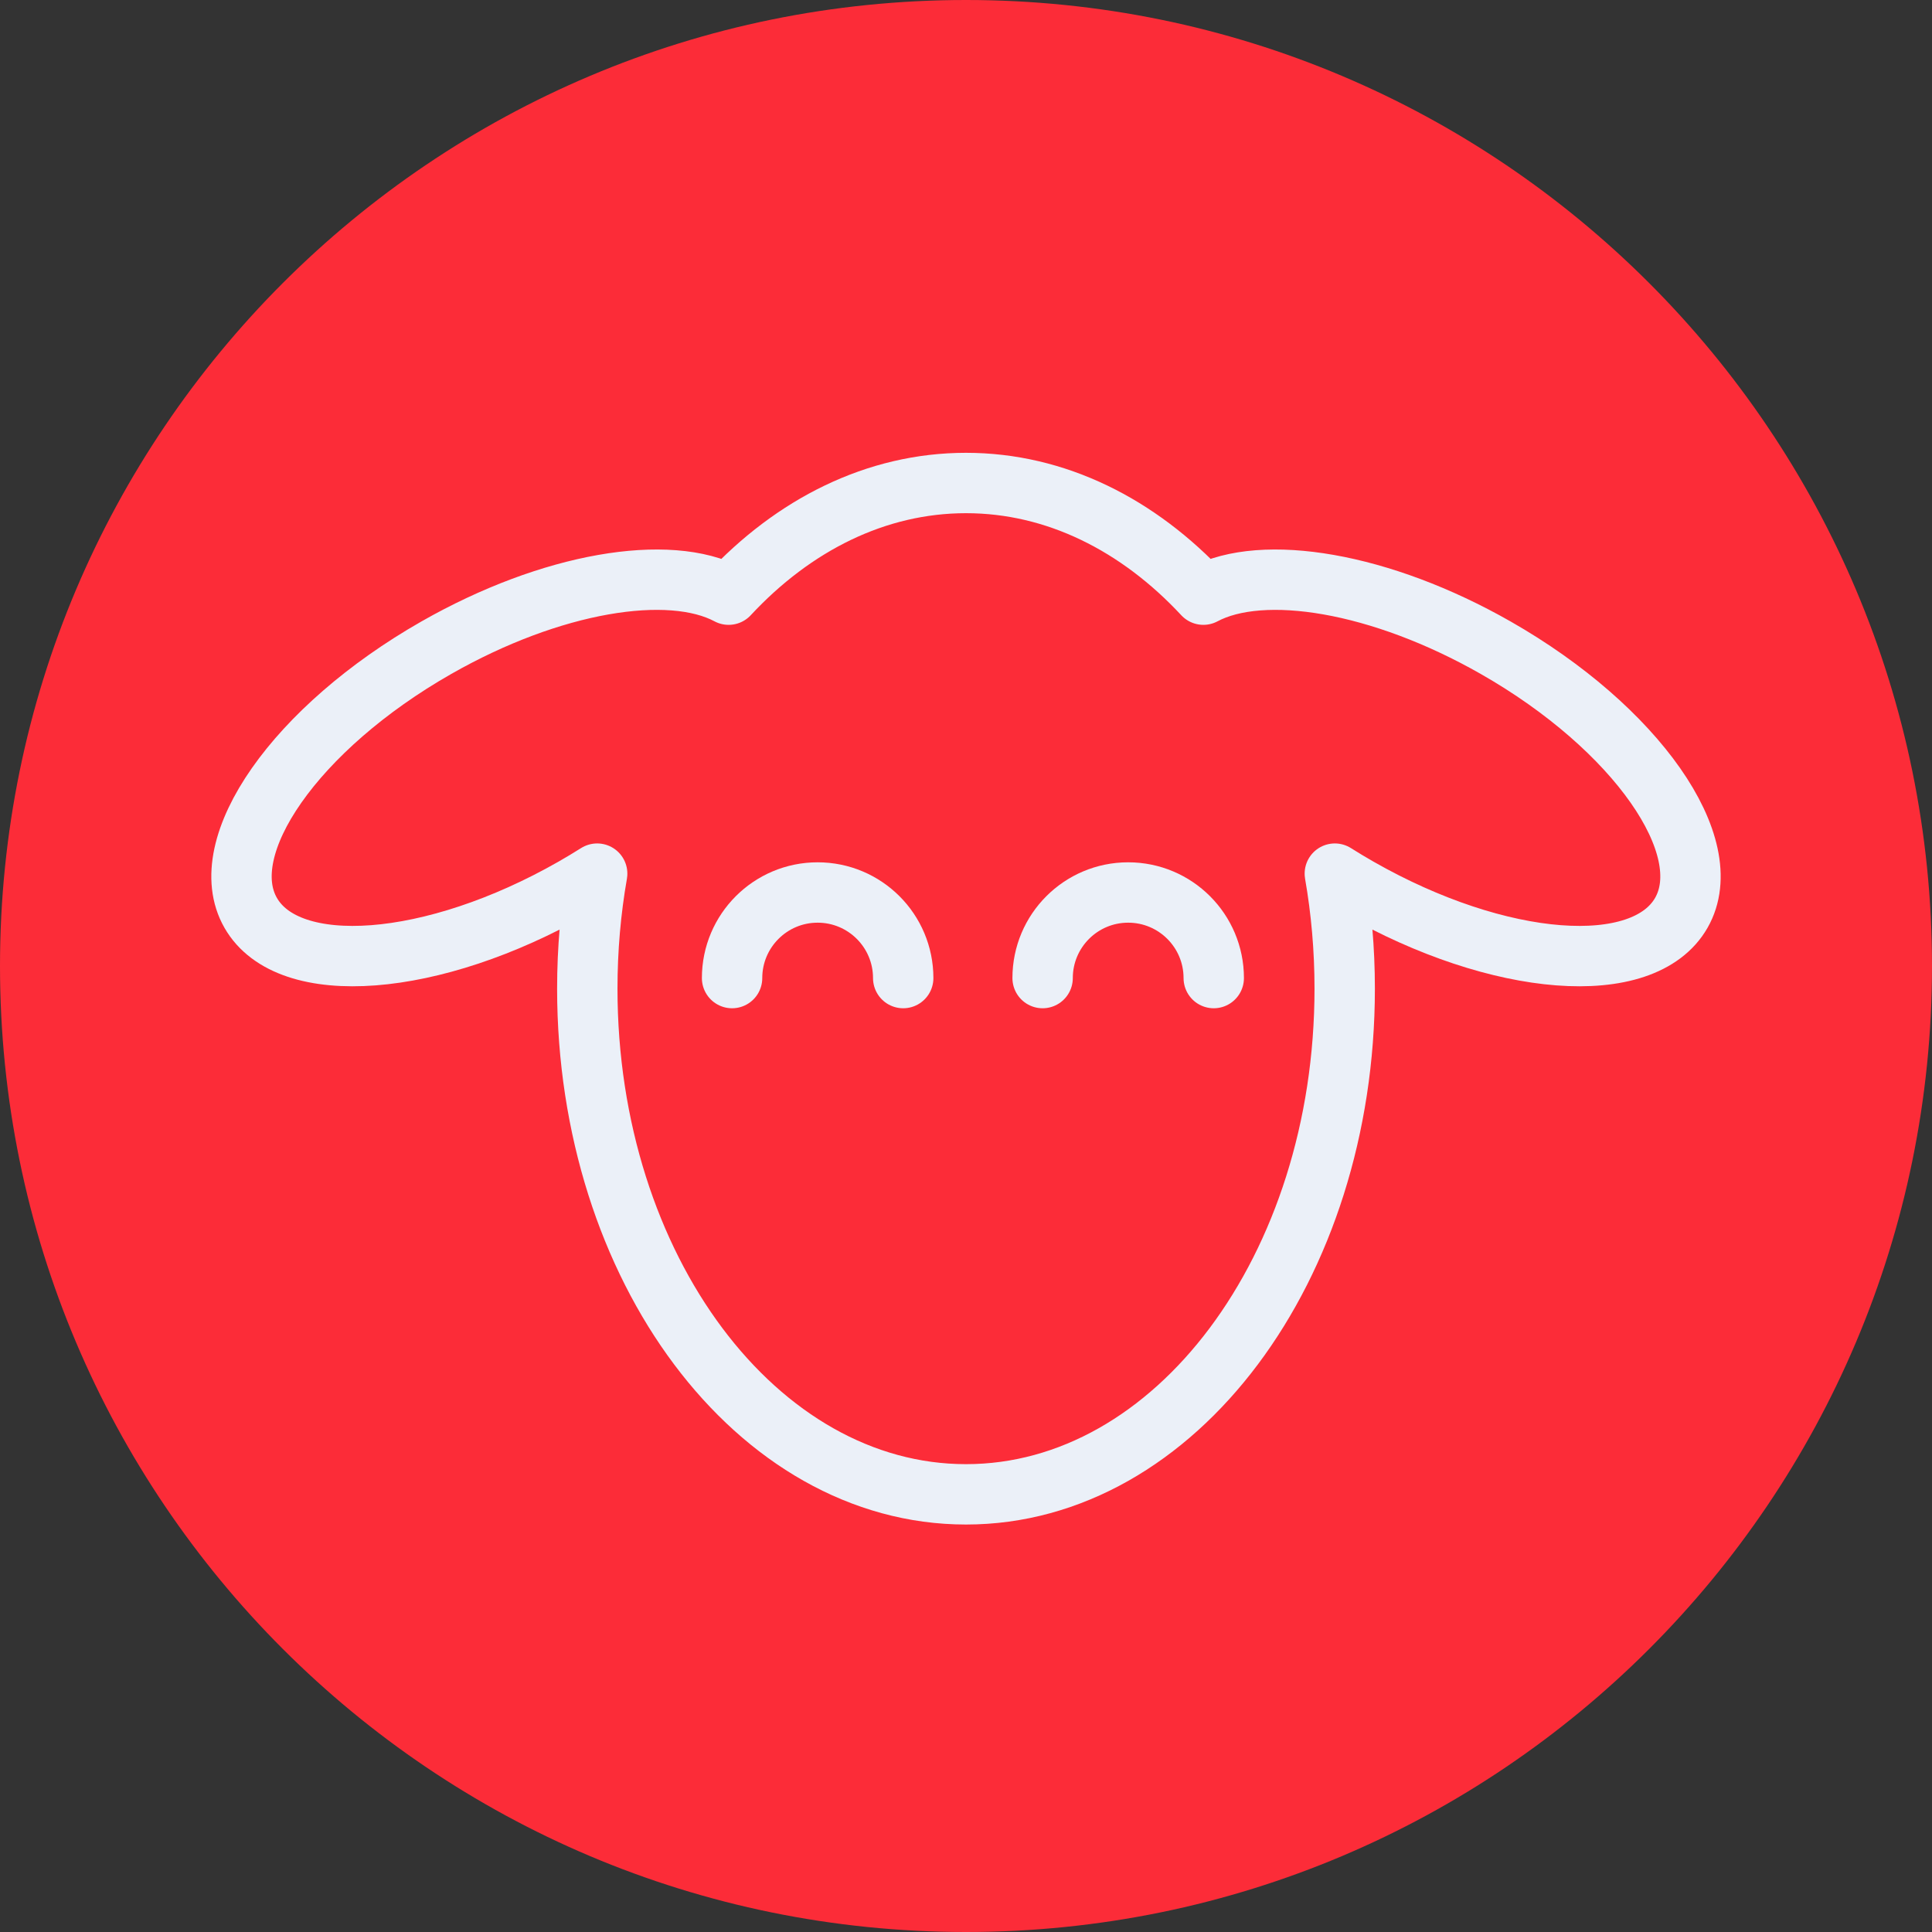 <?xml version="1.0" encoding="UTF-8"?> <svg xmlns="http://www.w3.org/2000/svg" width="64" height="64" viewBox="0 0 64 64" fill="none"><rect x="0" y="0" width="64" height="64" fill="#333333" stroke="none"/> <g clip-path="url(#clip0_1806_1514)"> <path d="M32 64C49.673 64 64 49.673 64 32C64 14.327 49.673 0 32 0C14.327 0 0 14.327 0 32C0 49.673 14.327 64 32 64Z" fill="#FC2C38"></path> <path d="M49.549 21.458C45.737 19.284 41.835 18.647 39.863 19.699C37.712 17.386 34.977 16 32 16C29.023 16 26.288 17.386 24.137 19.699C22.165 18.647 18.263 19.284 14.451 21.458C9.802 24.109 7.049 28.04 8.303 30.237C9.556 32.435 14.341 32.067 18.989 29.416C19.26 29.262 19.524 29.102 19.782 28.94C19.568 30.164 19.455 31.44 19.455 32.751C19.455 42.002 25.072 49.502 32 49.502C38.928 49.502 44.545 42.002 44.545 32.751C44.545 31.44 44.432 30.164 44.218 28.94C44.476 29.102 44.74 29.262 45.011 29.416C49.66 32.067 54.444 32.435 55.697 30.237C56.95 28.04 54.198 24.109 49.549 21.458Z" stroke="#EBF0F8" stroke-width="2" stroke-linejoin="round"></path> <path d="M24.251 32.4C24.251 30.834 25.52 29.565 27.085 29.565C28.651 29.565 29.92 30.834 29.92 32.4" stroke="#EBF0F8" stroke-width="2" stroke-linecap="round" stroke-linejoin="round"></path> <path d="M34.538 32.4C34.538 30.834 35.807 29.565 37.372 29.565C38.938 29.565 40.207 30.834 40.207 32.4" stroke="#EBF0F8" stroke-width="2" stroke-linecap="round" stroke-linejoin="round"></path> </g> <defs> <clipPath id="clip0_1806_1514"> <rect width="64" height="64" fill="white"></rect> </clipPath> </defs> </svg> 